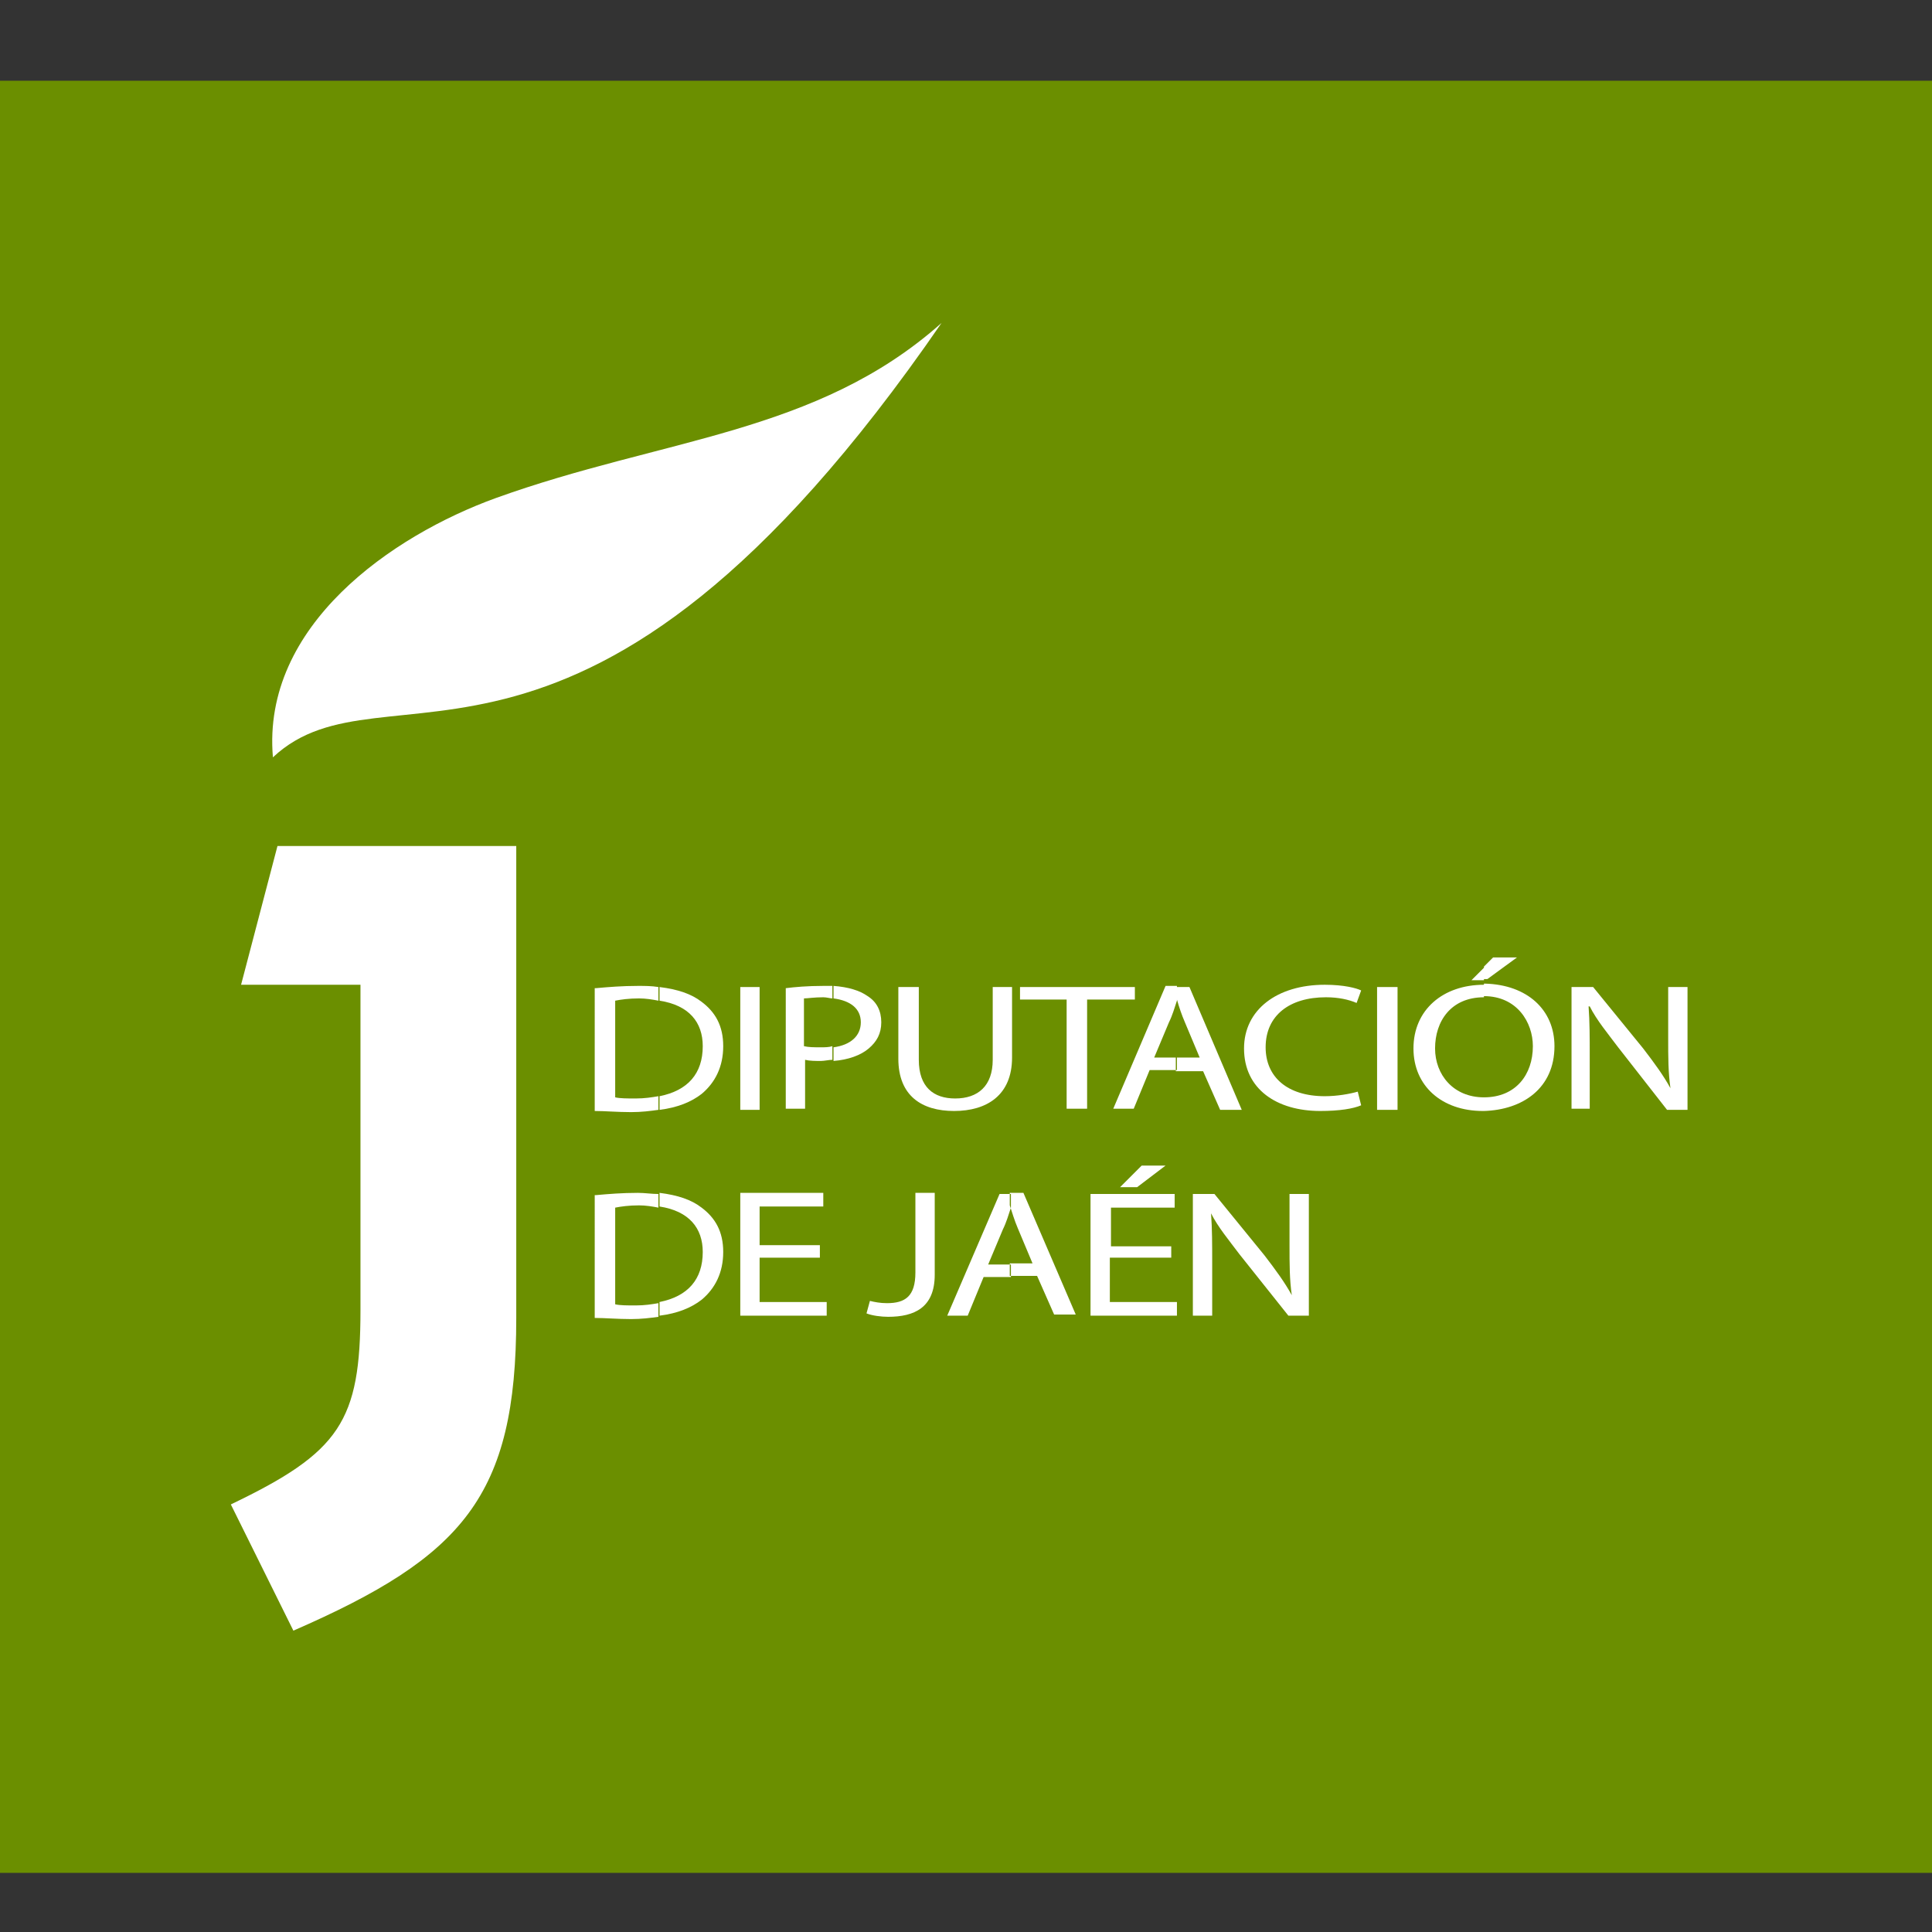 <?xml version="1.0" encoding="utf-8"?>
<!-- Generator: Adobe Illustrator 26.0.3, SVG Export Plug-In . SVG Version: 6.00 Build 0)  -->
<svg version="1.1" id="Capa_1" xmlns="http://www.w3.org/2000/svg" xmlns:xlink="http://www.w3.org/1999/xlink" x="0px" y="0px"
	 viewBox="0 0 169.9 169.9" style="enable-background:new 0 0 169.9 169.9;" xml:space="preserve">
<rect x="0" y="0" width="169.9" height="169.9" fill="#333333" stroke="none"/>
<style type="text/css">
	.st0{fill-rule:evenodd;clip-rule:evenodd;fill:#6B8F00;}
	.st1{fill-rule:evenodd;clip-rule:evenodd;fill:#FFFFFF;}
</style>
<g>
	<rect x="-0.1" y="7.1" class="st0" width="170" height="157.6"/>
	<path class="st1" d="M45.4,74.4v41.5c0,15.7-4.7,21-19.6,27.5l-5.5-11.1c9.6-4.6,11.4-7.3,11.4-17.1V86.6H21.2l3.2-12.2H45.4z"/>
	<path class="st1" d="M24,66.6c-1-11.6,10.5-19.5,19.6-22.8c14.7-5.3,28.2-5.6,39.2-15.4C51.2,74.3,33.9,57.3,24,66.6"/>
	<path class="st1" d="M52.4,86.9c1.1-0.1,2.3-0.2,3.7-0.2c0.6,0,1.2,0,1.8,0.1v1.2c-0.5-0.1-1.1-0.2-1.7-0.2c-0.9,0-1.6,0.1-2.1,0.2
		v8.5c0.4,0.1,1.1,0.1,1.8,0.1c0.8,0,1.4-0.1,2-0.2v1.2c-0.7,0.1-1.5,0.2-2.4,0.2c-1.2,0-2.3-0.1-3.2-0.1V86.9z M58,86.8
		c1.6,0.2,2.8,0.6,3.7,1.3c1.2,0.9,1.9,2.1,1.9,3.9c0,1.8-0.7,3.2-1.9,4.2c-0.9,0.7-2.1,1.2-3.7,1.4v-1.2c2.5-0.5,3.8-2,3.8-4.4
		c0-2.1-1.2-3.6-3.8-4V86.8z"/>
	<rect x="65.1" y="86.8" class="st1" width="1.7" height="10.8"/>
	<path class="st1" d="M69.1,86.9c0.8-0.1,1.9-0.2,3.3-0.2c0.3,0,0.6,0,0.8,0v1.1c-0.2,0-0.5-0.1-0.8-0.1c-0.8,0-1.4,0.1-1.7,0.1v4.2
		c0.4,0.1,0.9,0.1,1.5,0.1c0.3,0,0.7,0,1-0.1v1.2c-0.3,0-0.7,0.1-1,0.1c-0.5,0-1,0-1.4-0.1v4.3h-1.7V86.9z M73.3,86.7
		c1.3,0.1,2.3,0.4,3,0.9c0.8,0.5,1.2,1.3,1.2,2.3c0,1-0.4,1.7-1.1,2.3c-0.7,0.6-1.8,1-3.1,1.1v-1.2c1.5-0.2,2.4-1,2.4-2.2
		c0-1.2-0.9-1.9-2.4-2.1V86.7z"/>
	<path class="st1" d="M80.8,86.8v6.4c0,2.4,1.3,3.4,3.2,3.4c2,0,3.3-1.1,3.3-3.4v-6.4H89V93c0,3.3-2.2,4.7-5.1,4.7
		c-2.8,0-4.9-1.3-4.9-4.6v-6.3H80.8z"/>
	<polygon class="st1" points="93.8,87.9 89.7,87.9 89.7,86.8 99.8,86.8 99.8,87.9 95.6,87.9 95.6,97.5 93.8,97.5 	"/>
	<path class="st1" d="M101.1,94.1l-1.4,3.4h-1.8l4.6-10.8h1V88h0c-0.2,0.6-0.4,1.3-0.7,1.9l-1.3,3.1h2v1.1H101.1z M103.5,86.8h1.1
		l4.6,10.8h-1.9l-1.5-3.4h-2.4V93h2.1l-1.3-3.1c-0.3-0.7-0.5-1.3-0.7-2h0V86.8z"/>
	<path class="st1" d="M119.7,97.2c-0.7,0.3-1.9,0.5-3.6,0.5c-3.8,0-6.7-1.9-6.7-5.5c0-3.4,2.9-5.6,7.1-5.6c1.7,0,2.8,0.3,3.2,0.5
		l-0.4,1.1c-0.7-0.3-1.6-0.5-2.7-0.5c-3.2,0-5.3,1.6-5.3,4.4c0,2.6,1.9,4.3,5.2,4.3c1.1,0,2.2-0.2,2.9-0.4L119.7,97.2z"/>
	<rect x="121.1" y="86.8" class="st1" width="1.8" height="10.8"/>
	<path class="st1" d="M130.5,85.1v1.1h-1.1L130.5,85.1z M130.5,97.7c0,0-0.1,0-0.1,0c-3.6,0-6.1-2.2-6.1-5.5c0-3.4,2.6-5.6,6.2-5.6
		v1.1c-2.9,0-4.3,2.1-4.3,4.5c0,2.3,1.6,4.3,4.3,4.3h0V97.7z M130.5,86.1v-1.1l0.8-0.8h2.1l-2.6,1.9H130.5z M136.7,92
		c0,3.7-2.8,5.6-6.2,5.7v-1.2c2.8,0,4.3-2,4.3-4.5c0-2.1-1.4-4.4-4.3-4.4v-1.1c0,0,0,0,0.1,0C134.3,86.6,136.7,88.8,136.7,92z"/>
	<path class="st1" d="M138.2,97.5V86.8h1.9l4.4,5.4c1,1.3,1.8,2.4,2.4,3.5l0,0c-0.2-1.4-0.2-2.7-0.2-4.4v-4.5h1.7v10.8h-1.8
		l-4.3-5.5c-0.9-1.2-1.9-2.4-2.5-3.6h-0.1c0.1,1.4,0.1,2.7,0.1,4.4v4.6H138.2z"/>
	<path class="st1" d="M52.4,105.1c1.1-0.1,2.3-0.2,3.7-0.2c0.6,0,1.2,0.1,1.8,0.1v1.2c-0.5-0.1-1.1-0.2-1.7-0.2
		c-0.9,0-1.6,0.1-2.1,0.2v8.5c0.4,0.1,1.1,0.1,1.8,0.1c0.8,0,1.4-0.1,2-0.2v1.2c-0.7,0.1-1.5,0.2-2.4,0.2c-1.2,0-2.3-0.1-3.2-0.1
		V105.1z M58,104.9c1.6,0.2,2.8,0.6,3.7,1.3c1.2,0.9,1.9,2.1,1.9,3.9c0,1.8-0.7,3.2-1.9,4.2c-0.9,0.7-2.1,1.2-3.7,1.4v-1.2
		c2.5-0.5,3.8-2,3.8-4.4c0-2.1-1.2-3.6-3.8-4V104.9z"/>
	<polygon class="st1" points="72.1,110.6 66.8,110.6 66.8,114.5 72.7,114.5 72.7,115.7 65.1,115.7 65.1,104.9 72.4,104.9 
		72.4,106.1 66.8,106.1 66.8,109.5 72.1,109.5 	"/>
	<path class="st1" d="M80.4,104.9h1.8v7.2c0,2.9-1.8,3.7-4.1,3.7c-0.6,0-1.4-0.1-1.9-0.3l0.3-1.1c0.4,0.1,0.9,0.2,1.5,0.2
		c1.6,0,2.5-0.6,2.5-2.7V104.9z"/>
	<path class="st1" d="M86.5,112.3l-1.4,3.4h-1.8l4.6-10.7h1v1.2h0c-0.2,0.6-0.4,1.3-0.7,1.9l-1.3,3.1h2v1.1H86.5z M88.9,104.9H90
		l4.6,10.7h-1.9l-1.5-3.4h-2.4v-1.1h2l-1.3-3.1c-0.3-0.7-0.5-1.4-0.7-2V104.9z"/>
	<path class="st1" d="M102.5,102.5l-2.5,1.9h-1.5l1.9-1.9H102.5z M102.9,110.6h-5.3v3.9h5.9v1.2h-7.6v-10.7h7.4v1.2h-5.6v3.4h5.3
		V110.6z"/>
	<path class="st1" d="M104.9,115.7v-10.7h1.9l4.4,5.4c1,1.3,1.8,2.4,2.4,3.5l0,0c-0.2-1.4-0.2-2.7-0.2-4.4v-4.5h1.7v10.7h-1.8
		l-4.3-5.4c-0.9-1.2-1.9-2.4-2.5-3.6h0c0.1,1.4,0.1,2.7,0.1,4.4v4.6H104.9z"/>
</g>
</svg>
